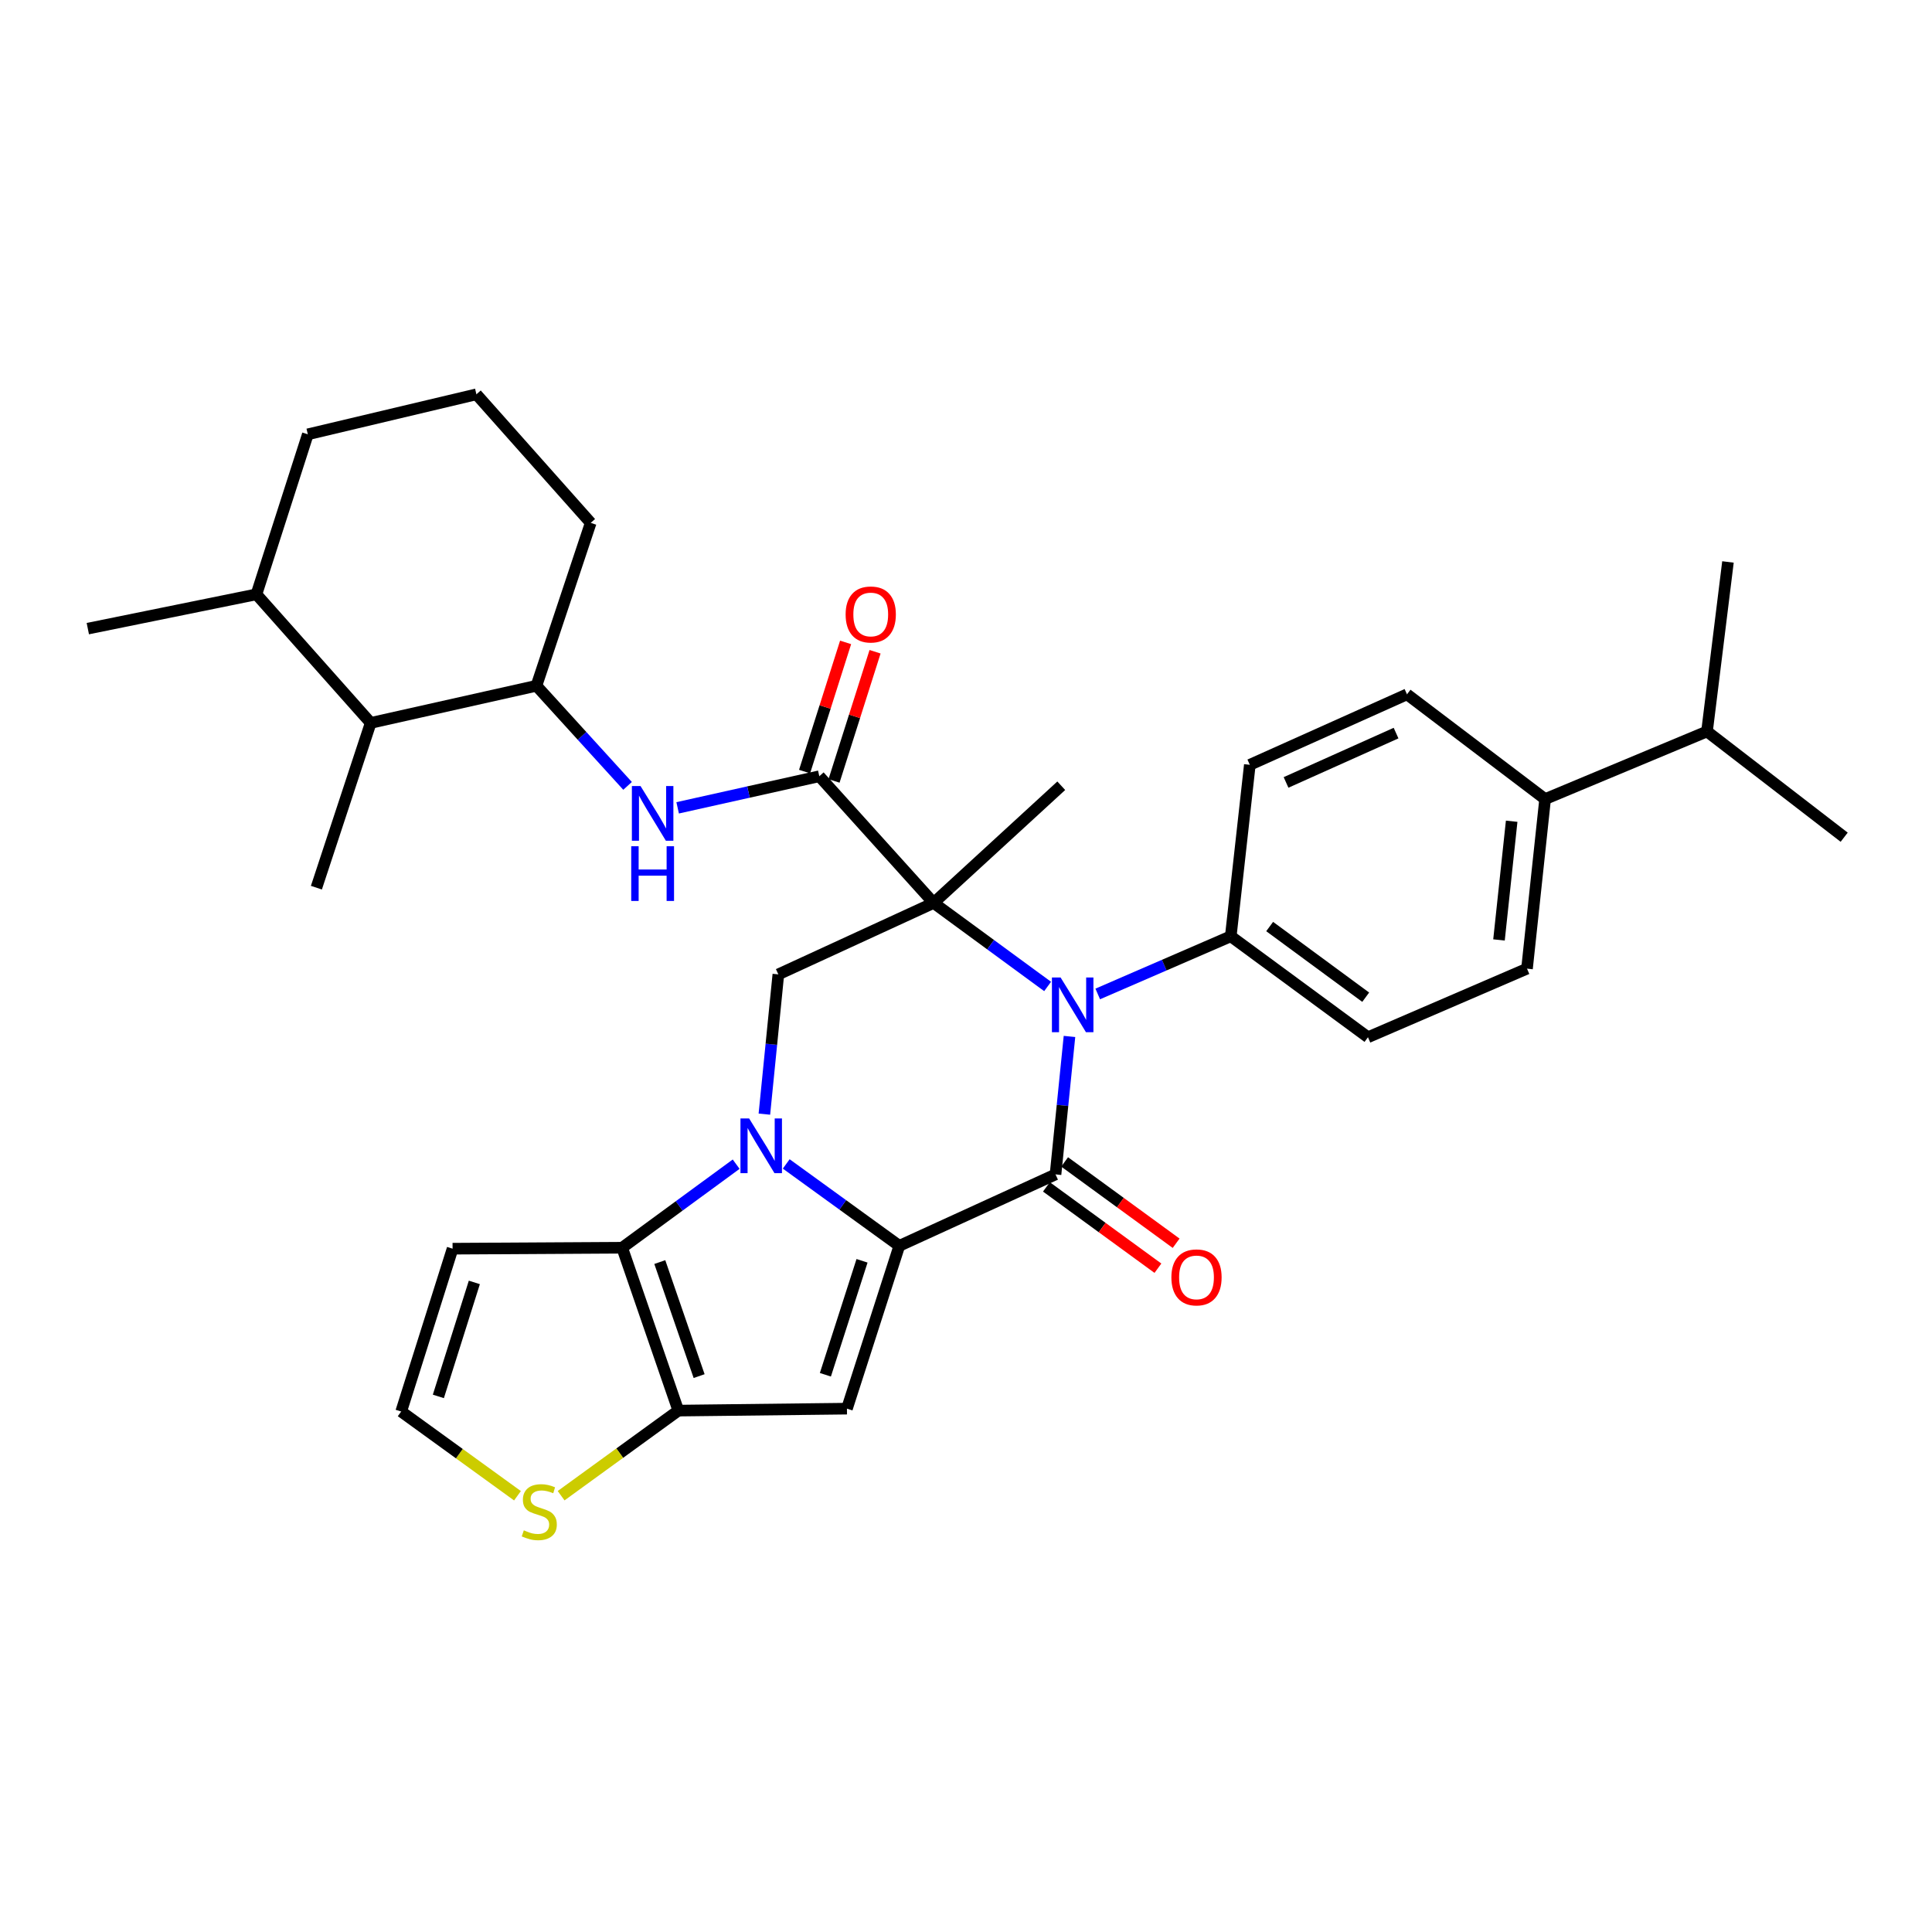 <?xml version='1.0' encoding='iso-8859-1'?>
<svg version='1.1' baseProfile='full'
              xmlns='http://www.w3.org/2000/svg'
                      xmlns:rdkit='http://www.rdkit.org/xml'
                      xmlns:xlink='http://www.w3.org/1999/xlink'
                  xml:space='preserve'
width='1000px' height='1000px' viewBox='0 0 1000 1000'>
<!-- END OF HEADER -->
<rect style='opacity:1.0;fill:#FFFFFF;stroke:none' width='1000' height='1000' x='0' y='0'> </rect>
<path class='bond-2' d='M 483.242,467.352 L 512.743,488.972' style='fill:none;fill-rule:evenodd;stroke:#000000;stroke-width:6px;stroke-linecap:butt;stroke-linejoin:miter;stroke-opacity:1' />
<path class='bond-2' d='M 512.743,488.972 L 542.245,510.592' style='fill:none;fill-rule:evenodd;stroke:#0000FF;stroke-width:6px;stroke-linecap:butt;stroke-linejoin:miter;stroke-opacity:1' />
<path class='bond-7' d='M 483.242,467.352 L 424.072,401.785' style='fill:none;fill-rule:evenodd;stroke:#000000;stroke-width:6px;stroke-linecap:butt;stroke-linejoin:miter;stroke-opacity:1' />
<path class='bond-8' d='M 483.242,467.352 L 402.871,504.335' style='fill:none;fill-rule:evenodd;stroke:#000000;stroke-width:6px;stroke-linecap:butt;stroke-linejoin:miter;stroke-opacity:1' />
<path class='bond-21' d='M 483.242,467.352 L 549.306,406.699' style='fill:none;fill-rule:evenodd;stroke:#000000;stroke-width:6px;stroke-linecap:butt;stroke-linejoin:miter;stroke-opacity:1' />
<path class='bond-0' d='M 465.479,644.843 L 436.214,623.644' style='fill:none;fill-rule:evenodd;stroke:#000000;stroke-width:6px;stroke-linecap:butt;stroke-linejoin:miter;stroke-opacity:1' />
<path class='bond-0' d='M 436.214,623.644 L 406.95,602.445' style='fill:none;fill-rule:evenodd;stroke:#0000FF;stroke-width:6px;stroke-linecap:butt;stroke-linejoin:miter;stroke-opacity:1' />
<path class='bond-4' d='M 465.479,644.843 L 438.378,729.115' style='fill:none;fill-rule:evenodd;stroke:#000000;stroke-width:6px;stroke-linecap:butt;stroke-linejoin:miter;stroke-opacity:1' />
<path class='bond-4' d='M 446.188,652.587 L 427.217,711.577' style='fill:none;fill-rule:evenodd;stroke:#000000;stroke-width:6px;stroke-linecap:butt;stroke-linejoin:miter;stroke-opacity:1' />
<path class='bond-33' d='M 465.479,644.843 L 546.339,607.87' style='fill:none;fill-rule:evenodd;stroke:#000000;stroke-width:6px;stroke-linecap:butt;stroke-linejoin:miter;stroke-opacity:1' />
<path class='bond-1' d='M 395.641,576.677 L 399.256,540.506' style='fill:none;fill-rule:evenodd;stroke:#0000FF;stroke-width:6px;stroke-linecap:butt;stroke-linejoin:miter;stroke-opacity:1' />
<path class='bond-1' d='M 399.256,540.506 L 402.871,504.335' style='fill:none;fill-rule:evenodd;stroke:#000000;stroke-width:6px;stroke-linecap:butt;stroke-linejoin:miter;stroke-opacity:1' />
<path class='bond-5' d='M 381.032,602.572 L 351.531,624.192' style='fill:none;fill-rule:evenodd;stroke:#0000FF;stroke-width:6px;stroke-linecap:butt;stroke-linejoin:miter;stroke-opacity:1' />
<path class='bond-5' d='M 351.531,624.192 L 322.029,645.812' style='fill:none;fill-rule:evenodd;stroke:#000000;stroke-width:6px;stroke-linecap:butt;stroke-linejoin:miter;stroke-opacity:1' />
<path class='bond-3' d='M 553.56,536.463 L 549.949,572.167' style='fill:none;fill-rule:evenodd;stroke:#0000FF;stroke-width:6px;stroke-linecap:butt;stroke-linejoin:miter;stroke-opacity:1' />
<path class='bond-3' d='M 549.949,572.167 L 546.339,607.87' style='fill:none;fill-rule:evenodd;stroke:#000000;stroke-width:6px;stroke-linecap:butt;stroke-linejoin:miter;stroke-opacity:1' />
<path class='bond-13' d='M 568.185,514.474 L 602.614,499.546' style='fill:none;fill-rule:evenodd;stroke:#0000FF;stroke-width:6px;stroke-linecap:butt;stroke-linejoin:miter;stroke-opacity:1' />
<path class='bond-13' d='M 602.614,499.546 L 637.043,484.617' style='fill:none;fill-rule:evenodd;stroke:#000000;stroke-width:6px;stroke-linecap:butt;stroke-linejoin:miter;stroke-opacity:1' />
<path class='bond-14' d='M 541.626,614.331 L 570.481,635.379' style='fill:none;fill-rule:evenodd;stroke:#000000;stroke-width:6px;stroke-linecap:butt;stroke-linejoin:miter;stroke-opacity:1' />
<path class='bond-14' d='M 570.481,635.379 L 599.337,656.427' style='fill:none;fill-rule:evenodd;stroke:#FF0000;stroke-width:6px;stroke-linecap:butt;stroke-linejoin:miter;stroke-opacity:1' />
<path class='bond-14' d='M 551.051,601.409 L 579.907,622.457' style='fill:none;fill-rule:evenodd;stroke:#000000;stroke-width:6px;stroke-linecap:butt;stroke-linejoin:miter;stroke-opacity:1' />
<path class='bond-14' d='M 579.907,622.457 L 608.762,643.505' style='fill:none;fill-rule:evenodd;stroke:#FF0000;stroke-width:6px;stroke-linecap:butt;stroke-linejoin:miter;stroke-opacity:1' />
<path class='bond-34' d='M 438.378,729.115 L 351.103,730.128' style='fill:none;fill-rule:evenodd;stroke:#000000;stroke-width:6px;stroke-linecap:butt;stroke-linejoin:miter;stroke-opacity:1' />
<path class='bond-6' d='M 322.029,645.812 L 351.103,730.128' style='fill:none;fill-rule:evenodd;stroke:#000000;stroke-width:6px;stroke-linecap:butt;stroke-linejoin:miter;stroke-opacity:1' />
<path class='bond-6' d='M 341.511,653.245 L 361.863,712.267' style='fill:none;fill-rule:evenodd;stroke:#000000;stroke-width:6px;stroke-linecap:butt;stroke-linejoin:miter;stroke-opacity:1' />
<path class='bond-11' d='M 322.029,645.812 L 234.257,646.318' style='fill:none;fill-rule:evenodd;stroke:#000000;stroke-width:6px;stroke-linecap:butt;stroke-linejoin:miter;stroke-opacity:1' />
<path class='bond-10' d='M 351.103,730.128 L 320.768,752.149' style='fill:none;fill-rule:evenodd;stroke:#000000;stroke-width:6px;stroke-linecap:butt;stroke-linejoin:miter;stroke-opacity:1' />
<path class='bond-10' d='M 320.768,752.149 L 290.433,774.17' style='fill:none;fill-rule:evenodd;stroke:#CCCC00;stroke-width:6px;stroke-linecap:butt;stroke-linejoin:miter;stroke-opacity:1' />
<path class='bond-9' d='M 424.072,401.785 L 387.412,409.96' style='fill:none;fill-rule:evenodd;stroke:#000000;stroke-width:6px;stroke-linecap:butt;stroke-linejoin:miter;stroke-opacity:1' />
<path class='bond-9' d='M 387.412,409.96 L 350.751,418.135' style='fill:none;fill-rule:evenodd;stroke:#0000FF;stroke-width:6px;stroke-linecap:butt;stroke-linejoin:miter;stroke-opacity:1' />
<path class='bond-17' d='M 431.694,404.206 L 442.312,370.776' style='fill:none;fill-rule:evenodd;stroke:#000000;stroke-width:6px;stroke-linecap:butt;stroke-linejoin:miter;stroke-opacity:1' />
<path class='bond-17' d='M 442.312,370.776 L 452.929,337.346' style='fill:none;fill-rule:evenodd;stroke:#FF0000;stroke-width:6px;stroke-linecap:butt;stroke-linejoin:miter;stroke-opacity:1' />
<path class='bond-17' d='M 416.45,399.364 L 427.068,365.935' style='fill:none;fill-rule:evenodd;stroke:#000000;stroke-width:6px;stroke-linecap:butt;stroke-linejoin:miter;stroke-opacity:1' />
<path class='bond-17' d='M 427.068,365.935 L 437.685,332.505' style='fill:none;fill-rule:evenodd;stroke:#FF0000;stroke-width:6px;stroke-linecap:butt;stroke-linejoin:miter;stroke-opacity:1' />
<path class='bond-12' d='M 324.828,406.773 L 301.241,380.865' style='fill:none;fill-rule:evenodd;stroke:#0000FF;stroke-width:6px;stroke-linecap:butt;stroke-linejoin:miter;stroke-opacity:1' />
<path class='bond-12' d='M 301.241,380.865 L 277.654,354.958' style='fill:none;fill-rule:evenodd;stroke:#000000;stroke-width:6px;stroke-linecap:butt;stroke-linejoin:miter;stroke-opacity:1' />
<path class='bond-36' d='M 267.843,774.201 L 237.748,752.404' style='fill:none;fill-rule:evenodd;stroke:#CCCC00;stroke-width:6px;stroke-linecap:butt;stroke-linejoin:miter;stroke-opacity:1' />
<path class='bond-36' d='M 237.748,752.404 L 207.653,730.608' style='fill:none;fill-rule:evenodd;stroke:#000000;stroke-width:6px;stroke-linecap:butt;stroke-linejoin:miter;stroke-opacity:1' />
<path class='bond-15' d='M 234.257,646.318 L 207.653,730.608' style='fill:none;fill-rule:evenodd;stroke:#000000;stroke-width:6px;stroke-linecap:butt;stroke-linejoin:miter;stroke-opacity:1' />
<path class='bond-15' d='M 245.519,663.776 L 226.896,722.778' style='fill:none;fill-rule:evenodd;stroke:#000000;stroke-width:6px;stroke-linecap:butt;stroke-linejoin:miter;stroke-opacity:1' />
<path class='bond-16' d='M 277.654,354.958 L 191.872,374.178' style='fill:none;fill-rule:evenodd;stroke:#000000;stroke-width:6px;stroke-linecap:butt;stroke-linejoin:miter;stroke-opacity:1' />
<path class='bond-26' d='M 277.654,354.958 L 305.751,270.633' style='fill:none;fill-rule:evenodd;stroke:#000000;stroke-width:6px;stroke-linecap:butt;stroke-linejoin:miter;stroke-opacity:1' />
<path class='bond-19' d='M 637.043,484.617 L 646.906,395.867' style='fill:none;fill-rule:evenodd;stroke:#000000;stroke-width:6px;stroke-linecap:butt;stroke-linejoin:miter;stroke-opacity:1' />
<path class='bond-20' d='M 637.043,484.617 L 708.058,536.874' style='fill:none;fill-rule:evenodd;stroke:#000000;stroke-width:6px;stroke-linecap:butt;stroke-linejoin:miter;stroke-opacity:1' />
<path class='bond-20' d='M 657.175,479.574 L 706.885,516.153' style='fill:none;fill-rule:evenodd;stroke:#000000;stroke-width:6px;stroke-linecap:butt;stroke-linejoin:miter;stroke-opacity:1' />
<path class='bond-24' d='M 191.872,374.178 L 132.729,307.624' style='fill:none;fill-rule:evenodd;stroke:#000000;stroke-width:6px;stroke-linecap:butt;stroke-linejoin:miter;stroke-opacity:1' />
<path class='bond-28' d='M 191.872,374.178 L 163.767,459.462' style='fill:none;fill-rule:evenodd;stroke:#000000;stroke-width:6px;stroke-linecap:butt;stroke-linejoin:miter;stroke-opacity:1' />
<path class='bond-18' d='M 799.749,413.603 L 790.374,501.376' style='fill:none;fill-rule:evenodd;stroke:#000000;stroke-width:6px;stroke-linecap:butt;stroke-linejoin:miter;stroke-opacity:1' />
<path class='bond-18' d='M 782.439,425.07 L 775.877,486.511' style='fill:none;fill-rule:evenodd;stroke:#000000;stroke-width:6px;stroke-linecap:butt;stroke-linejoin:miter;stroke-opacity:1' />
<path class='bond-25' d='M 799.749,413.603 L 883.54,378.603' style='fill:none;fill-rule:evenodd;stroke:#000000;stroke-width:6px;stroke-linecap:butt;stroke-linejoin:miter;stroke-opacity:1' />
<path class='bond-35' d='M 799.749,413.603 L 728.255,359.383' style='fill:none;fill-rule:evenodd;stroke:#000000;stroke-width:6px;stroke-linecap:butt;stroke-linejoin:miter;stroke-opacity:1' />
<path class='bond-22' d='M 646.906,395.867 L 728.255,359.383' style='fill:none;fill-rule:evenodd;stroke:#000000;stroke-width:6px;stroke-linecap:butt;stroke-linejoin:miter;stroke-opacity:1' />
<path class='bond-22' d='M 665.654,404.988 L 722.598,379.449' style='fill:none;fill-rule:evenodd;stroke:#000000;stroke-width:6px;stroke-linecap:butt;stroke-linejoin:miter;stroke-opacity:1' />
<path class='bond-23' d='M 708.058,536.874 L 790.374,501.376' style='fill:none;fill-rule:evenodd;stroke:#000000;stroke-width:6px;stroke-linecap:butt;stroke-linejoin:miter;stroke-opacity:1' />
<path class='bond-30' d='M 132.729,307.624 L 45.455,325.378' style='fill:none;fill-rule:evenodd;stroke:#000000;stroke-width:6px;stroke-linecap:butt;stroke-linejoin:miter;stroke-opacity:1' />
<path class='bond-37' d='M 132.729,307.624 L 159.333,224.801' style='fill:none;fill-rule:evenodd;stroke:#000000;stroke-width:6px;stroke-linecap:butt;stroke-linejoin:miter;stroke-opacity:1' />
<path class='bond-31' d='M 883.54,378.603 L 894.39,290.866' style='fill:none;fill-rule:evenodd;stroke:#000000;stroke-width:6px;stroke-linecap:butt;stroke-linejoin:miter;stroke-opacity:1' />
<path class='bond-32' d='M 883.54,378.603 L 954.545,433.338' style='fill:none;fill-rule:evenodd;stroke:#000000;stroke-width:6px;stroke-linecap:butt;stroke-linejoin:miter;stroke-opacity:1' />
<path class='bond-27' d='M 305.751,270.633 L 246.59,204.097' style='fill:none;fill-rule:evenodd;stroke:#000000;stroke-width:6px;stroke-linecap:butt;stroke-linejoin:miter;stroke-opacity:1' />
<path class='bond-29' d='M 246.59,204.097 L 159.333,224.801' style='fill:none;fill-rule:evenodd;stroke:#000000;stroke-width:6px;stroke-linecap:butt;stroke-linejoin:miter;stroke-opacity:1' />
<path  class='atom-2' d='M 387.743 578.907
L 397.023 593.907
Q 397.943 595.387, 399.423 598.067
Q 400.903 600.747, 400.983 600.907
L 400.983 578.907
L 404.743 578.907
L 404.743 607.227
L 400.863 607.227
L 390.903 590.827
Q 389.743 588.907, 388.503 586.707
Q 387.303 584.507, 386.943 583.827
L 386.943 607.227
L 383.263 607.227
L 383.263 578.907
L 387.743 578.907
' fill='#0000FF'/>
<path  class='atom-3' d='M 548.955 505.938
L 558.235 520.938
Q 559.155 522.418, 560.635 525.098
Q 562.115 527.778, 562.195 527.938
L 562.195 505.938
L 565.955 505.938
L 565.955 534.258
L 562.075 534.258
L 552.115 517.858
Q 550.955 515.938, 549.715 513.738
Q 548.515 511.538, 548.155 510.858
L 548.155 534.258
L 544.475 534.258
L 544.475 505.938
L 548.955 505.938
' fill='#0000FF'/>
<path  class='atom-10' d='M 331.541 406.863
L 340.821 421.863
Q 341.741 423.343, 343.221 426.023
Q 344.701 428.703, 344.781 428.863
L 344.781 406.863
L 348.541 406.863
L 348.541 435.183
L 344.661 435.183
L 334.701 418.783
Q 333.541 416.863, 332.301 414.663
Q 331.101 412.463, 330.741 411.783
L 330.741 435.183
L 327.061 435.183
L 327.061 406.863
L 331.541 406.863
' fill='#0000FF'/>
<path  class='atom-10' d='M 326.721 438.015
L 330.561 438.015
L 330.561 450.055
L 345.041 450.055
L 345.041 438.015
L 348.881 438.015
L 348.881 466.335
L 345.041 466.335
L 345.041 453.255
L 330.561 453.255
L 330.561 466.335
L 326.721 466.335
L 326.721 438.015
' fill='#0000FF'/>
<path  class='atom-11' d='M 271.129 792.095
Q 271.449 792.215, 272.769 792.775
Q 274.089 793.335, 275.529 793.695
Q 277.009 794.015, 278.449 794.015
Q 281.129 794.015, 282.689 792.735
Q 284.249 791.415, 284.249 789.135
Q 284.249 787.575, 283.449 786.615
Q 282.689 785.655, 281.489 785.135
Q 280.289 784.615, 278.289 784.015
Q 275.769 783.255, 274.249 782.535
Q 272.769 781.815, 271.689 780.295
Q 270.649 778.775, 270.649 776.215
Q 270.649 772.655, 273.049 770.455
Q 275.489 768.255, 280.289 768.255
Q 283.569 768.255, 287.289 769.815
L 286.369 772.895
Q 282.969 771.495, 280.409 771.495
Q 277.649 771.495, 276.129 772.655
Q 274.609 773.775, 274.649 775.735
Q 274.649 777.255, 275.409 778.175
Q 276.209 779.095, 277.329 779.615
Q 278.489 780.135, 280.409 780.735
Q 282.969 781.535, 284.489 782.335
Q 286.009 783.135, 287.089 784.775
Q 288.209 786.375, 288.209 789.135
Q 288.209 793.055, 285.569 795.175
Q 282.969 797.255, 278.609 797.255
Q 276.089 797.255, 274.169 796.695
Q 272.289 796.175, 270.049 795.255
L 271.129 792.095
' fill='#CCCC00'/>
<path  class='atom-15' d='M 606.308 661.175
Q 606.308 654.375, 609.668 650.575
Q 613.028 646.775, 619.308 646.775
Q 625.588 646.775, 628.948 650.575
Q 632.308 654.375, 632.308 661.175
Q 632.308 668.055, 628.908 671.975
Q 625.508 675.855, 619.308 675.855
Q 613.068 675.855, 609.668 671.975
Q 606.308 668.095, 606.308 661.175
M 619.308 672.655
Q 623.628 672.655, 625.948 669.775
Q 628.308 666.855, 628.308 661.175
Q 628.308 655.615, 625.948 652.815
Q 623.628 649.975, 619.308 649.975
Q 614.988 649.975, 612.628 652.775
Q 610.308 655.575, 610.308 661.175
Q 610.308 666.895, 612.628 669.775
Q 614.988 672.655, 619.308 672.655
' fill='#FF0000'/>
<path  class='atom-18' d='M 437.694 318.047
Q 437.694 311.247, 441.054 307.447
Q 444.414 303.647, 450.694 303.647
Q 456.974 303.647, 460.334 307.447
Q 463.694 311.247, 463.694 318.047
Q 463.694 324.927, 460.294 328.847
Q 456.894 332.727, 450.694 332.727
Q 444.454 332.727, 441.054 328.847
Q 437.694 324.967, 437.694 318.047
M 450.694 329.527
Q 455.014 329.527, 457.334 326.647
Q 459.694 323.727, 459.694 318.047
Q 459.694 312.487, 457.334 309.687
Q 455.014 306.847, 450.694 306.847
Q 446.374 306.847, 444.014 309.647
Q 441.694 312.447, 441.694 318.047
Q 441.694 323.767, 444.014 326.647
Q 446.374 329.527, 450.694 329.527
' fill='#FF0000'/>
</svg>

